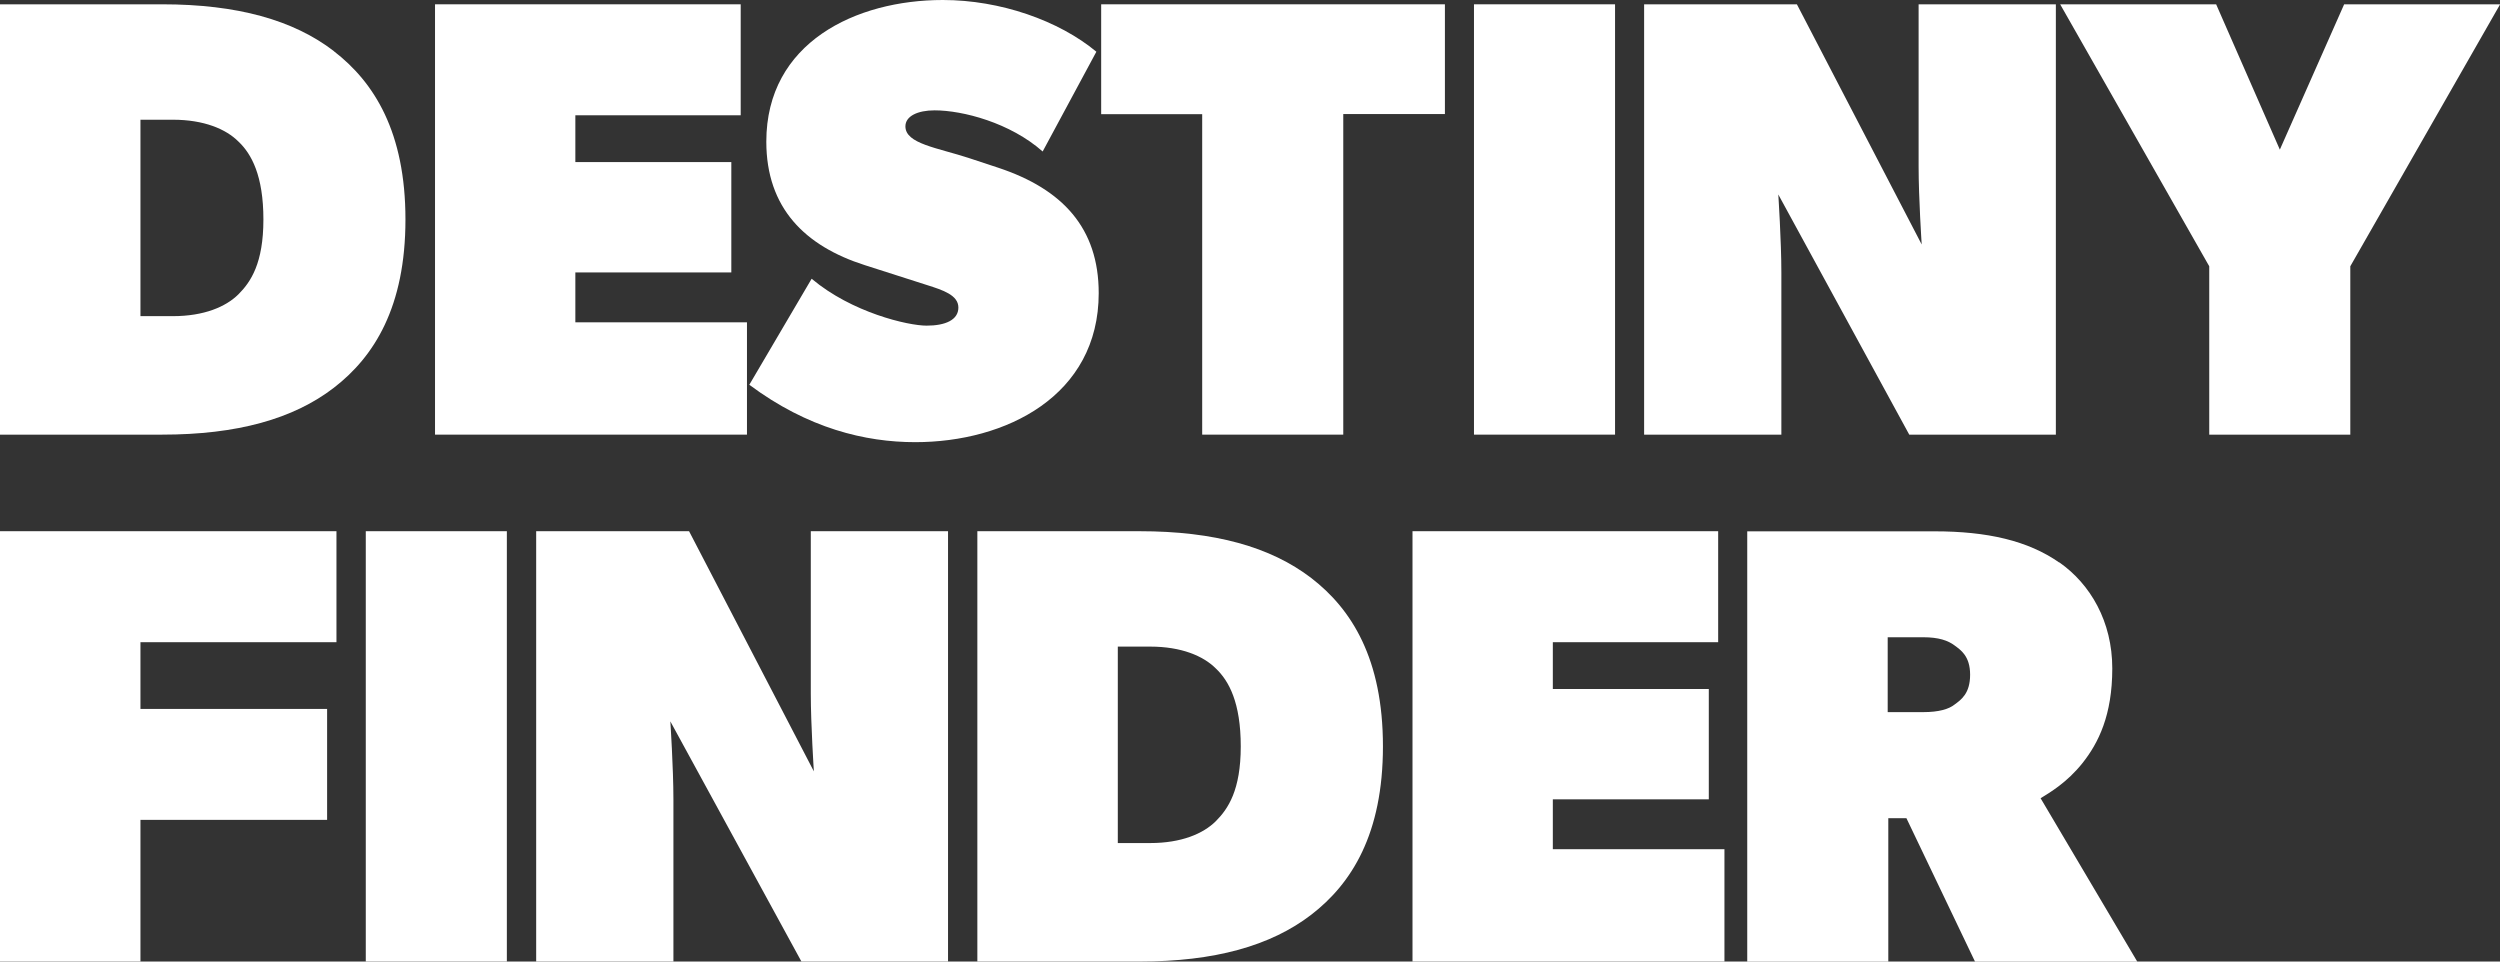 <svg width="221" height="85" viewBox="0 0 221 85" fill="none" xmlns="http://www.w3.org/2000/svg">
<rect x="0" y="0" width="221" height="85" fill="#333333" stroke="none"/>
<g clip-path="url(#clip0_70_96)">
<path d="M29.504 4.518C33.087 7.273 35.842 11.682 35.842 19.402C35.842 27.121 33.087 31.53 29.504 34.285C25.921 37.04 20.954 38.422 14.332 38.422H0V0.381H14.343C20.965 0.381 25.931 1.764 29.515 4.518H29.504ZM21.074 26.021C22.174 24.922 23.285 23.267 23.285 19.402C23.285 15.537 22.239 13.609 21.074 12.51C19.974 11.41 18.035 10.583 15.28 10.583H12.416V27.948H15.28C18.035 27.948 19.963 27.121 21.074 26.021Z" fill="white"/>
<path d="M65.477 0.381V10.191H50.861V14.328H64.649V24.083H50.861V28.493H66.032V38.422H38.456V0.381H65.487H65.477Z" fill="white"/>
<path d="M71.761 24.65C75.29 27.622 80.256 28.787 81.911 28.787C83.567 28.787 84.721 28.286 84.721 27.186C84.721 26.087 83.338 25.64 81.966 25.205L76.455 23.441C71.162 21.754 67.742 18.389 67.742 12.521C67.742 3.756 75.66 0 83.349 0C88.424 0 93.608 1.818 96.919 4.573L92.171 13.392C89.306 10.855 85.113 9.755 82.619 9.755C81.138 9.755 80.038 10.256 80.038 11.171C80.038 12.717 82.87 13.054 85.712 13.991L88.25 14.829C93.924 16.713 97.126 20.153 97.126 25.913C97.126 34.993 88.925 39.087 80.909 39.087C76.499 39.087 71.423 37.878 66.239 34.013L71.75 24.639L71.761 24.65Z" fill="white"/>
<path d="M97.344 10.093V0.381H127.73V10.082H118.745V38.422H106.274V10.093H97.344Z" fill="white"/>
<path d="M142.77 0.381V38.422H130.3V0.381H142.77Z" fill="white"/>
<path d="M158.845 0.381L169.878 21.612C169.878 21.612 169.605 17.474 169.605 14.72V0.381H181.738V38.422H168.778L157.201 17.191C157.201 17.191 157.473 21.329 157.473 24.083V38.422H145.34V0.381H158.856H158.845Z" fill="white"/>
<path d="M182.119 0.381H195.907L201.538 13.228L207.223 0.381H221.011L207.767 23.539V38.422H195.297V23.539L182.119 0.381Z" fill="white"/>
<path d="M29.743 46.959V56.768H12.416V62.669H28.916V72.479H12.416V85H0V46.959H29.743Z" fill="white"/>
<path d="M44.806 46.959V85H32.335V46.959H44.806Z" fill="white"/>
<path d="M60.913 46.959L71.946 68.189C71.946 68.189 71.674 64.052 71.674 61.297V46.959H83.806V85H70.846L59.258 63.769C59.258 63.769 59.53 67.906 59.53 70.661V85H47.398V46.959H60.913Z" fill="white"/>
<path d="M115.913 51.096C119.496 53.85 122.252 58.26 122.252 65.979C122.252 73.699 119.496 78.108 115.913 80.863C112.33 83.617 107.364 85 100.742 85H86.398V46.959H100.742C107.364 46.959 112.319 48.341 115.913 51.096ZM107.473 72.599C108.572 71.499 109.683 69.844 109.683 65.979C109.683 62.114 108.638 60.187 107.473 59.087C106.373 57.988 104.434 57.16 101.678 57.16H98.814V74.526H101.678C104.434 74.526 106.362 73.699 107.473 72.599Z" fill="white"/>
<path d="M151.886 46.959V56.768H137.27V60.906H151.058V70.661H137.27V75.07H152.441V85H124.865V46.959H151.897H151.886Z" fill="white"/>
<path d="M182.043 49.713C184.798 51.64 186.726 54.95 186.726 59.087C186.726 63.224 185.506 65.674 184.09 67.46C182.729 69.169 181.193 70.073 180.388 70.563L188.937 85.011H174.593L168.527 72.327H166.926V85.011H154.456V46.969H170.999C175.683 46.969 179.277 47.797 182.032 49.724L182.043 49.713ZM172.775 62.288C173.385 61.842 174.158 61.297 174.158 59.642C174.158 57.988 173.319 57.454 172.775 57.051C172.208 56.627 171.392 56.333 170.019 56.333H166.872V62.952H170.019C171.402 62.952 172.285 62.68 172.775 62.288Z" fill="white"/>
</g>
<defs>
<clipPath id="clip0_70_96">
<rect width="221" height="85" fill="white"/>
</clipPath>
</defs>
</svg>
